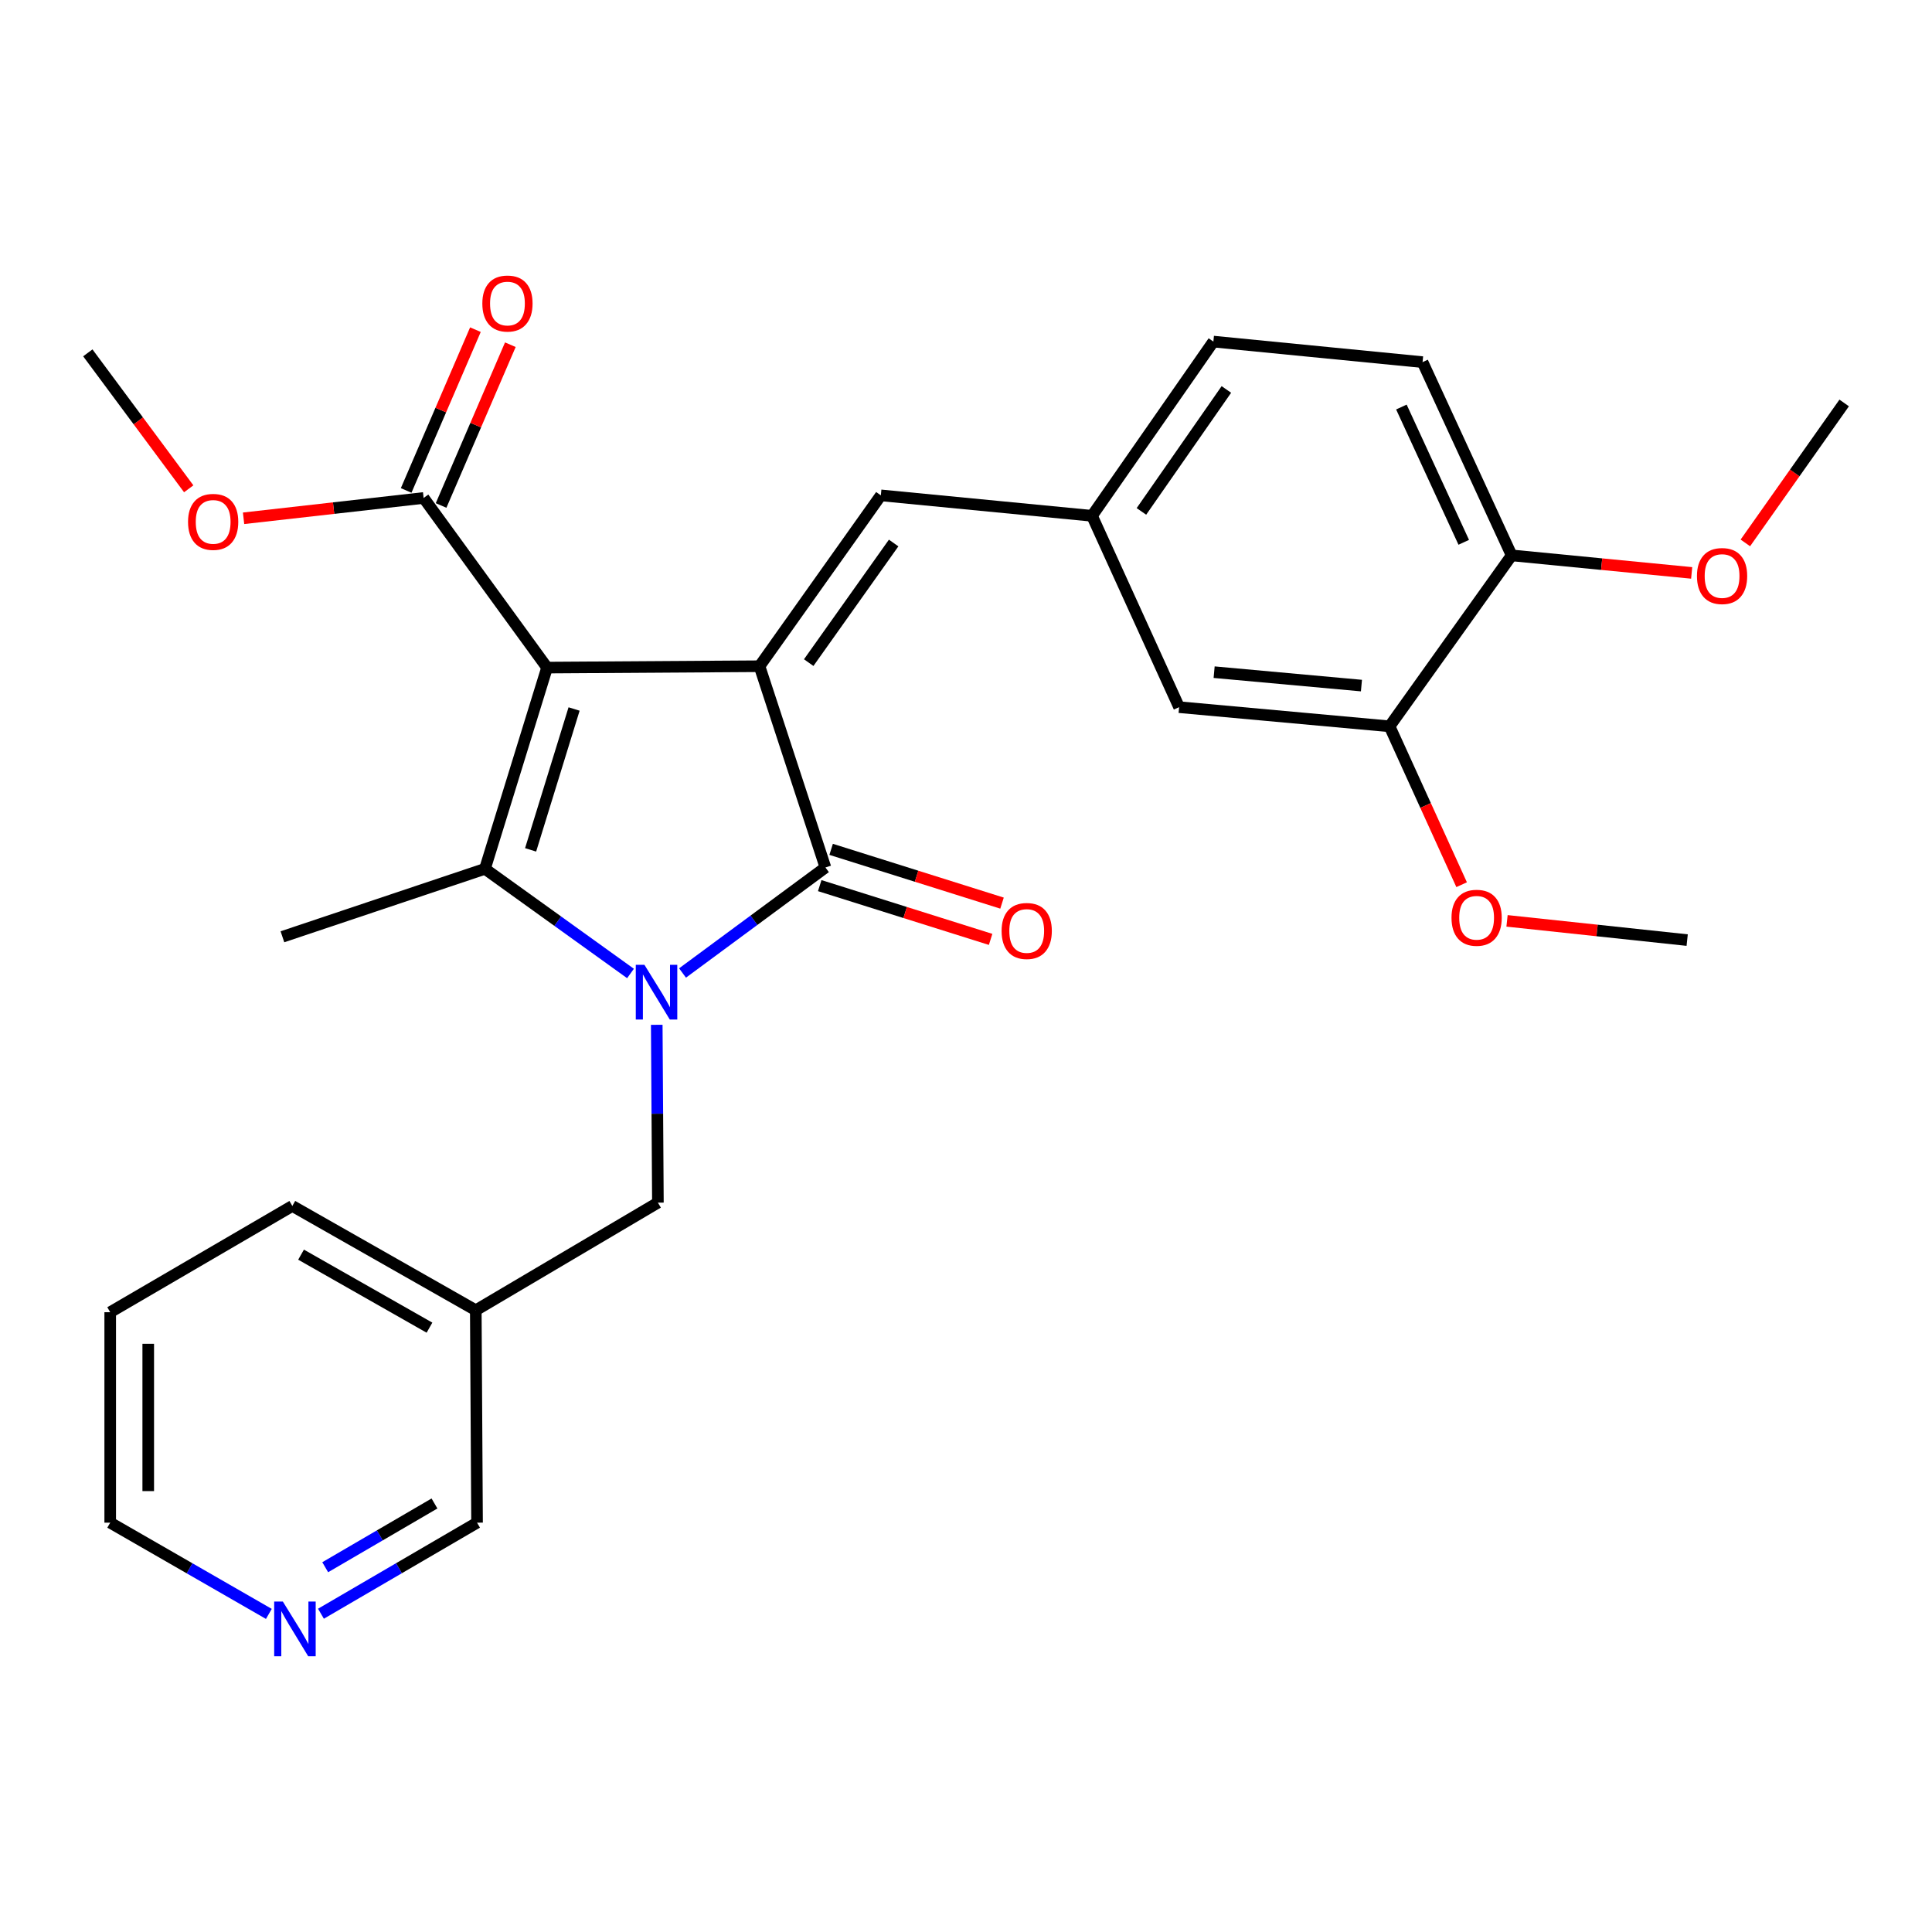 <?xml version='1.0' encoding='iso-8859-1'?>
<svg version='1.1' baseProfile='full'
              xmlns='http://www.w3.org/2000/svg'
                      xmlns:rdkit='http://www.rdkit.org/xml'
                      xmlns:xlink='http://www.w3.org/1999/xlink'
                  xml:space='preserve'
width='1000px' height='1000px' viewBox='0 0 1000 1000'>
<!-- END OF HEADER -->
<rect style='opacity:1.0;fill:#FFFFFF;stroke:none' width='1000' height='1000' x='0' y='0'> </rect>
<path class='bond-1' d='M 283.159,345.547 L 393.116,344.836' style='fill:none;fill-rule:evenodd;stroke:#000000;stroke-width:6px;stroke-linecap:butt;stroke-linejoin:miter;stroke-opacity:1' />
<path class='bond-2' d='M 283.159,345.547 L 251.011,449.709' style='fill:none;fill-rule:evenodd;stroke:#000000;stroke-width:6px;stroke-linecap:butt;stroke-linejoin:miter;stroke-opacity:1' />
<path class='bond-2' d='M 297.143,366.975 L 274.64,439.889' style='fill:none;fill-rule:evenodd;stroke:#000000;stroke-width:6px;stroke-linecap:butt;stroke-linejoin:miter;stroke-opacity:1' />
<path class='bond-4' d='M 283.159,345.547 L 219.269,257.743' style='fill:none;fill-rule:evenodd;stroke:#000000;stroke-width:6px;stroke-linecap:butt;stroke-linejoin:miter;stroke-opacity:1' />
<path class='bond-0' d='M 326.347,503.868 L 288.679,476.788' style='fill:none;fill-rule:evenodd;stroke:#0000FF;stroke-width:6px;stroke-linecap:butt;stroke-linejoin:miter;stroke-opacity:1' />
<path class='bond-0' d='M 288.679,476.788 L 251.011,449.709' style='fill:none;fill-rule:evenodd;stroke:#000000;stroke-width:6px;stroke-linecap:butt;stroke-linejoin:miter;stroke-opacity:1' />
<path class='bond-6' d='M 339.931,530.438 L 340.232,576.461' style='fill:none;fill-rule:evenodd;stroke:#0000FF;stroke-width:6px;stroke-linecap:butt;stroke-linejoin:miter;stroke-opacity:1' />
<path class='bond-6' d='M 340.232,576.461 L 340.532,622.484' style='fill:none;fill-rule:evenodd;stroke:#000000;stroke-width:6px;stroke-linecap:butt;stroke-linejoin:miter;stroke-opacity:1' />
<path class='bond-28' d='M 353.278,503.619 L 390.26,476.314' style='fill:none;fill-rule:evenodd;stroke:#0000FF;stroke-width:6px;stroke-linecap:butt;stroke-linejoin:miter;stroke-opacity:1' />
<path class='bond-28' d='M 390.26,476.314 L 427.242,449.009' style='fill:none;fill-rule:evenodd;stroke:#000000;stroke-width:6px;stroke-linecap:butt;stroke-linejoin:miter;stroke-opacity:1' />
<path class='bond-3' d='M 393.116,344.836 L 427.242,449.009' style='fill:none;fill-rule:evenodd;stroke:#000000;stroke-width:6px;stroke-linecap:butt;stroke-linejoin:miter;stroke-opacity:1' />
<path class='bond-5' d='M 393.116,344.836 L 455.923,256.398' style='fill:none;fill-rule:evenodd;stroke:#000000;stroke-width:6px;stroke-linecap:butt;stroke-linejoin:miter;stroke-opacity:1' />
<path class='bond-5' d='M 418.584,342.967 L 462.549,281.06' style='fill:none;fill-rule:evenodd;stroke:#000000;stroke-width:6px;stroke-linecap:butt;stroke-linejoin:miter;stroke-opacity:1' />
<path class='bond-16' d='M 251.011,449.709 L 146.183,484.874' style='fill:none;fill-rule:evenodd;stroke:#000000;stroke-width:6px;stroke-linecap:butt;stroke-linejoin:miter;stroke-opacity:1' />
<path class='bond-7' d='M 424.288,458.396 L 468.515,472.312' style='fill:none;fill-rule:evenodd;stroke:#000000;stroke-width:6px;stroke-linecap:butt;stroke-linejoin:miter;stroke-opacity:1' />
<path class='bond-7' d='M 468.515,472.312 L 512.741,486.228' style='fill:none;fill-rule:evenodd;stroke:#FF0000;stroke-width:6px;stroke-linecap:butt;stroke-linejoin:miter;stroke-opacity:1' />
<path class='bond-7' d='M 430.196,439.622 L 474.422,453.537' style='fill:none;fill-rule:evenodd;stroke:#000000;stroke-width:6px;stroke-linecap:butt;stroke-linejoin:miter;stroke-opacity:1' />
<path class='bond-7' d='M 474.422,453.537 L 518.649,467.453' style='fill:none;fill-rule:evenodd;stroke:#FF0000;stroke-width:6px;stroke-linecap:butt;stroke-linejoin:miter;stroke-opacity:1' />
<path class='bond-12' d='M 228.307,261.637 L 246.231,220.029' style='fill:none;fill-rule:evenodd;stroke:#000000;stroke-width:6px;stroke-linecap:butt;stroke-linejoin:miter;stroke-opacity:1' />
<path class='bond-12' d='M 246.231,220.029 L 264.155,178.421' style='fill:none;fill-rule:evenodd;stroke:#FF0000;stroke-width:6px;stroke-linecap:butt;stroke-linejoin:miter;stroke-opacity:1' />
<path class='bond-12' d='M 210.231,253.85 L 228.155,212.242' style='fill:none;fill-rule:evenodd;stroke:#000000;stroke-width:6px;stroke-linecap:butt;stroke-linejoin:miter;stroke-opacity:1' />
<path class='bond-12' d='M 228.155,212.242 L 246.079,170.634' style='fill:none;fill-rule:evenodd;stroke:#FF0000;stroke-width:6px;stroke-linecap:butt;stroke-linejoin:miter;stroke-opacity:1' />
<path class='bond-17' d='M 219.269,257.743 L 172.669,263.005' style='fill:none;fill-rule:evenodd;stroke:#000000;stroke-width:6px;stroke-linecap:butt;stroke-linejoin:miter;stroke-opacity:1' />
<path class='bond-17' d='M 172.669,263.005 L 126.069,268.267' style='fill:none;fill-rule:evenodd;stroke:#FF0000;stroke-width:6px;stroke-linecap:butt;stroke-linejoin:miter;stroke-opacity:1' />
<path class='bond-9' d='M 455.923,256.398 L 565.224,266.983' style='fill:none;fill-rule:evenodd;stroke:#000000;stroke-width:6px;stroke-linecap:butt;stroke-linejoin:miter;stroke-opacity:1' />
<path class='bond-14' d='M 340.532,622.484 L 246.266,678.184' style='fill:none;fill-rule:evenodd;stroke:#000000;stroke-width:6px;stroke-linecap:butt;stroke-linejoin:miter;stroke-opacity:1' />
<path class='bond-8' d='M 719.236,375.945 L 610.307,366.027' style='fill:none;fill-rule:evenodd;stroke:#000000;stroke-width:6px;stroke-linecap:butt;stroke-linejoin:miter;stroke-opacity:1' />
<path class='bond-8' d='M 704.681,354.856 L 628.431,347.914' style='fill:none;fill-rule:evenodd;stroke:#000000;stroke-width:6px;stroke-linecap:butt;stroke-linejoin:miter;stroke-opacity:1' />
<path class='bond-19' d='M 719.236,375.945 L 737.889,416.931' style='fill:none;fill-rule:evenodd;stroke:#000000;stroke-width:6px;stroke-linecap:butt;stroke-linejoin:miter;stroke-opacity:1' />
<path class='bond-19' d='M 737.889,416.931 L 756.542,457.917' style='fill:none;fill-rule:evenodd;stroke:#FF0000;stroke-width:6px;stroke-linecap:butt;stroke-linejoin:miter;stroke-opacity:1' />
<path class='bond-29' d='M 719.236,375.945 L 782.426,287.463' style='fill:none;fill-rule:evenodd;stroke:#000000;stroke-width:6px;stroke-linecap:butt;stroke-linejoin:miter;stroke-opacity:1' />
<path class='bond-10' d='M 565.224,266.983 L 610.307,366.027' style='fill:none;fill-rule:evenodd;stroke:#000000;stroke-width:6px;stroke-linecap:butt;stroke-linejoin:miter;stroke-opacity:1' />
<path class='bond-18' d='M 565.224,266.983 L 628.043,176.806' style='fill:none;fill-rule:evenodd;stroke:#000000;stroke-width:6px;stroke-linecap:butt;stroke-linejoin:miter;stroke-opacity:1' />
<path class='bond-18' d='M 590.797,264.707 L 634.77,201.583' style='fill:none;fill-rule:evenodd;stroke:#000000;stroke-width:6px;stroke-linecap:butt;stroke-linejoin:miter;stroke-opacity:1' />
<path class='bond-11' d='M 782.426,287.463 L 736.316,187.435' style='fill:none;fill-rule:evenodd;stroke:#000000;stroke-width:6px;stroke-linecap:butt;stroke-linejoin:miter;stroke-opacity:1' />
<path class='bond-11' d='M 757.635,280.698 L 725.358,210.679' style='fill:none;fill-rule:evenodd;stroke:#000000;stroke-width:6px;stroke-linecap:butt;stroke-linejoin:miter;stroke-opacity:1' />
<path class='bond-20' d='M 782.426,287.463 L 829.017,292' style='fill:none;fill-rule:evenodd;stroke:#000000;stroke-width:6px;stroke-linecap:butt;stroke-linejoin:miter;stroke-opacity:1' />
<path class='bond-20' d='M 829.017,292 L 875.608,296.537' style='fill:none;fill-rule:evenodd;stroke:#FF0000;stroke-width:6px;stroke-linecap:butt;stroke-linejoin:miter;stroke-opacity:1' />
<path class='bond-13' d='M 166.124,835.263 L 206.523,811.696' style='fill:none;fill-rule:evenodd;stroke:#0000FF;stroke-width:6px;stroke-linecap:butt;stroke-linejoin:miter;stroke-opacity:1' />
<path class='bond-13' d='M 206.523,811.696 L 246.922,788.13' style='fill:none;fill-rule:evenodd;stroke:#000000;stroke-width:6px;stroke-linecap:butt;stroke-linejoin:miter;stroke-opacity:1' />
<path class='bond-13' d='M 168.327,811.192 L 196.606,794.696' style='fill:none;fill-rule:evenodd;stroke:#0000FF;stroke-width:6px;stroke-linecap:butt;stroke-linejoin:miter;stroke-opacity:1' />
<path class='bond-13' d='M 196.606,794.696 L 224.885,778.199' style='fill:none;fill-rule:evenodd;stroke:#000000;stroke-width:6px;stroke-linecap:butt;stroke-linejoin:miter;stroke-opacity:1' />
<path class='bond-30' d='M 139.159,835.357 L 98.102,811.743' style='fill:none;fill-rule:evenodd;stroke:#0000FF;stroke-width:6px;stroke-linecap:butt;stroke-linejoin:miter;stroke-opacity:1' />
<path class='bond-30' d='M 98.102,811.743 L 57.045,788.13' style='fill:none;fill-rule:evenodd;stroke:#000000;stroke-width:6px;stroke-linecap:butt;stroke-linejoin:miter;stroke-opacity:1' />
<path class='bond-21' d='M 246.266,678.184 L 246.922,788.13' style='fill:none;fill-rule:evenodd;stroke:#000000;stroke-width:6px;stroke-linecap:butt;stroke-linejoin:miter;stroke-opacity:1' />
<path class='bond-23' d='M 246.266,678.184 L 151.311,624.201' style='fill:none;fill-rule:evenodd;stroke:#000000;stroke-width:6px;stroke-linecap:butt;stroke-linejoin:miter;stroke-opacity:1' />
<path class='bond-23' d='M 222.295,687.197 L 155.827,649.408' style='fill:none;fill-rule:evenodd;stroke:#000000;stroke-width:6px;stroke-linecap:butt;stroke-linejoin:miter;stroke-opacity:1' />
<path class='bond-15' d='M 736.316,187.435 L 628.043,176.806' style='fill:none;fill-rule:evenodd;stroke:#000000;stroke-width:6px;stroke-linecap:butt;stroke-linejoin:miter;stroke-opacity:1' />
<path class='bond-24' d='M 97.681,253.003 L 71.568,217.819' style='fill:none;fill-rule:evenodd;stroke:#FF0000;stroke-width:6px;stroke-linecap:butt;stroke-linejoin:miter;stroke-opacity:1' />
<path class='bond-24' d='M 71.568,217.819 L 45.455,182.634' style='fill:none;fill-rule:evenodd;stroke:#000000;stroke-width:6px;stroke-linecap:butt;stroke-linejoin:miter;stroke-opacity:1' />
<path class='bond-25' d='M 780.037,476.637 L 826.659,481.614' style='fill:none;fill-rule:evenodd;stroke:#FF0000;stroke-width:6px;stroke-linecap:butt;stroke-linejoin:miter;stroke-opacity:1' />
<path class='bond-25' d='M 826.659,481.614 L 873.281,486.591' style='fill:none;fill-rule:evenodd;stroke:#000000;stroke-width:6px;stroke-linecap:butt;stroke-linejoin:miter;stroke-opacity:1' />
<path class='bond-26' d='M 903.391,281.01 L 928.968,244.791' style='fill:none;fill-rule:evenodd;stroke:#FF0000;stroke-width:6px;stroke-linecap:butt;stroke-linejoin:miter;stroke-opacity:1' />
<path class='bond-26' d='M 928.968,244.791 L 954.545,208.571' style='fill:none;fill-rule:evenodd;stroke:#000000;stroke-width:6px;stroke-linecap:butt;stroke-linejoin:miter;stroke-opacity:1' />
<path class='bond-22' d='M 57.045,788.13 L 57.045,679.201' style='fill:none;fill-rule:evenodd;stroke:#000000;stroke-width:6px;stroke-linecap:butt;stroke-linejoin:miter;stroke-opacity:1' />
<path class='bond-22' d='M 76.727,771.791 L 76.727,695.54' style='fill:none;fill-rule:evenodd;stroke:#000000;stroke-width:6px;stroke-linecap:butt;stroke-linejoin:miter;stroke-opacity:1' />
<path class='bond-27' d='M 151.311,624.201 L 57.045,679.201' style='fill:none;fill-rule:evenodd;stroke:#000000;stroke-width:6px;stroke-linecap:butt;stroke-linejoin:miter;stroke-opacity:1' />
<path  class='atom-1' d='M 333.561 499.395
L 342.841 514.395
Q 343.761 515.875, 345.241 518.555
Q 346.721 521.235, 346.801 521.395
L 346.801 499.395
L 350.561 499.395
L 350.561 527.715
L 346.681 527.715
L 336.721 511.315
Q 335.561 509.395, 334.321 507.195
Q 333.121 504.995, 332.761 504.315
L 332.761 527.715
L 329.081 527.715
L 329.081 499.395
L 333.561 499.395
' fill='#0000FF'/>
<path  class='atom-8' d='M 518.426 481.87
Q 518.426 475.07, 521.786 471.27
Q 525.146 467.47, 531.426 467.47
Q 537.706 467.47, 541.066 471.27
Q 544.426 475.07, 544.426 481.87
Q 544.426 488.75, 541.026 492.67
Q 537.626 496.55, 531.426 496.55
Q 525.186 496.55, 521.786 492.67
Q 518.426 488.79, 518.426 481.87
M 531.426 493.35
Q 535.746 493.35, 538.066 490.47
Q 540.426 487.55, 540.426 481.87
Q 540.426 476.31, 538.066 473.51
Q 535.746 470.67, 531.426 470.67
Q 527.106 470.67, 524.746 473.47
Q 522.426 476.27, 522.426 481.87
Q 522.426 487.59, 524.746 490.47
Q 527.106 493.35, 531.426 493.35
' fill='#FF0000'/>
<path  class='atom-13' d='M 249.657 157.106
Q 249.657 150.306, 253.017 146.506
Q 256.377 142.706, 262.657 142.706
Q 268.937 142.706, 272.297 146.506
Q 275.657 150.306, 275.657 157.106
Q 275.657 163.986, 272.257 167.906
Q 268.857 171.786, 262.657 171.786
Q 256.417 171.786, 253.017 167.906
Q 249.657 164.026, 249.657 157.106
M 262.657 168.586
Q 266.977 168.586, 269.297 165.706
Q 271.657 162.786, 271.657 157.106
Q 271.657 151.546, 269.297 148.746
Q 266.977 145.906, 262.657 145.906
Q 258.337 145.906, 255.977 148.706
Q 253.657 151.506, 253.657 157.106
Q 253.657 162.826, 255.977 165.706
Q 258.337 168.586, 262.657 168.586
' fill='#FF0000'/>
<path  class='atom-14' d='M 146.396 828.96
L 155.676 843.96
Q 156.596 845.44, 158.076 848.12
Q 159.556 850.8, 159.636 850.96
L 159.636 828.96
L 163.396 828.96
L 163.396 857.28
L 159.516 857.28
L 149.556 840.88
Q 148.396 838.96, 147.156 836.76
Q 145.956 834.56, 145.596 833.88
L 145.596 857.28
L 141.916 857.28
L 141.916 828.96
L 146.396 828.96
' fill='#0000FF'/>
<path  class='atom-18' d='M 97.329 270.125
Q 97.329 263.325, 100.689 259.525
Q 104.049 255.725, 110.329 255.725
Q 116.609 255.725, 119.969 259.525
Q 123.329 263.325, 123.329 270.125
Q 123.329 277.005, 119.929 280.925
Q 116.529 284.805, 110.329 284.805
Q 104.089 284.805, 100.689 280.925
Q 97.329 277.045, 97.329 270.125
M 110.329 281.605
Q 114.649 281.605, 116.969 278.725
Q 119.329 275.805, 119.329 270.125
Q 119.329 264.565, 116.969 261.765
Q 114.649 258.925, 110.329 258.925
Q 106.009 258.925, 103.649 261.725
Q 101.329 264.525, 101.329 270.125
Q 101.329 275.845, 103.649 278.725
Q 106.009 281.605, 110.329 281.605
' fill='#FF0000'/>
<path  class='atom-20' d='M 751.297 475.036
Q 751.297 468.236, 754.657 464.436
Q 758.017 460.636, 764.297 460.636
Q 770.577 460.636, 773.937 464.436
Q 777.297 468.236, 777.297 475.036
Q 777.297 481.916, 773.897 485.836
Q 770.497 489.716, 764.297 489.716
Q 758.057 489.716, 754.657 485.836
Q 751.297 481.956, 751.297 475.036
M 764.297 486.516
Q 768.617 486.516, 770.937 483.636
Q 773.297 480.716, 773.297 475.036
Q 773.297 469.476, 770.937 466.676
Q 768.617 463.836, 764.297 463.836
Q 759.977 463.836, 757.617 466.636
Q 755.297 469.436, 755.297 475.036
Q 755.297 480.756, 757.617 483.636
Q 759.977 486.516, 764.297 486.516
' fill='#FF0000'/>
<path  class='atom-21' d='M 878.344 298.15
Q 878.344 291.35, 881.704 287.55
Q 885.064 283.75, 891.344 283.75
Q 897.624 283.75, 900.984 287.55
Q 904.344 291.35, 904.344 298.15
Q 904.344 305.03, 900.944 308.95
Q 897.544 312.83, 891.344 312.83
Q 885.104 312.83, 881.704 308.95
Q 878.344 305.07, 878.344 298.15
M 891.344 309.63
Q 895.664 309.63, 897.984 306.75
Q 900.344 303.83, 900.344 298.15
Q 900.344 292.59, 897.984 289.79
Q 895.664 286.95, 891.344 286.95
Q 887.024 286.95, 884.664 289.75
Q 882.344 292.55, 882.344 298.15
Q 882.344 303.87, 884.664 306.75
Q 887.024 309.63, 891.344 309.63
' fill='#FF0000'/>
</svg>
